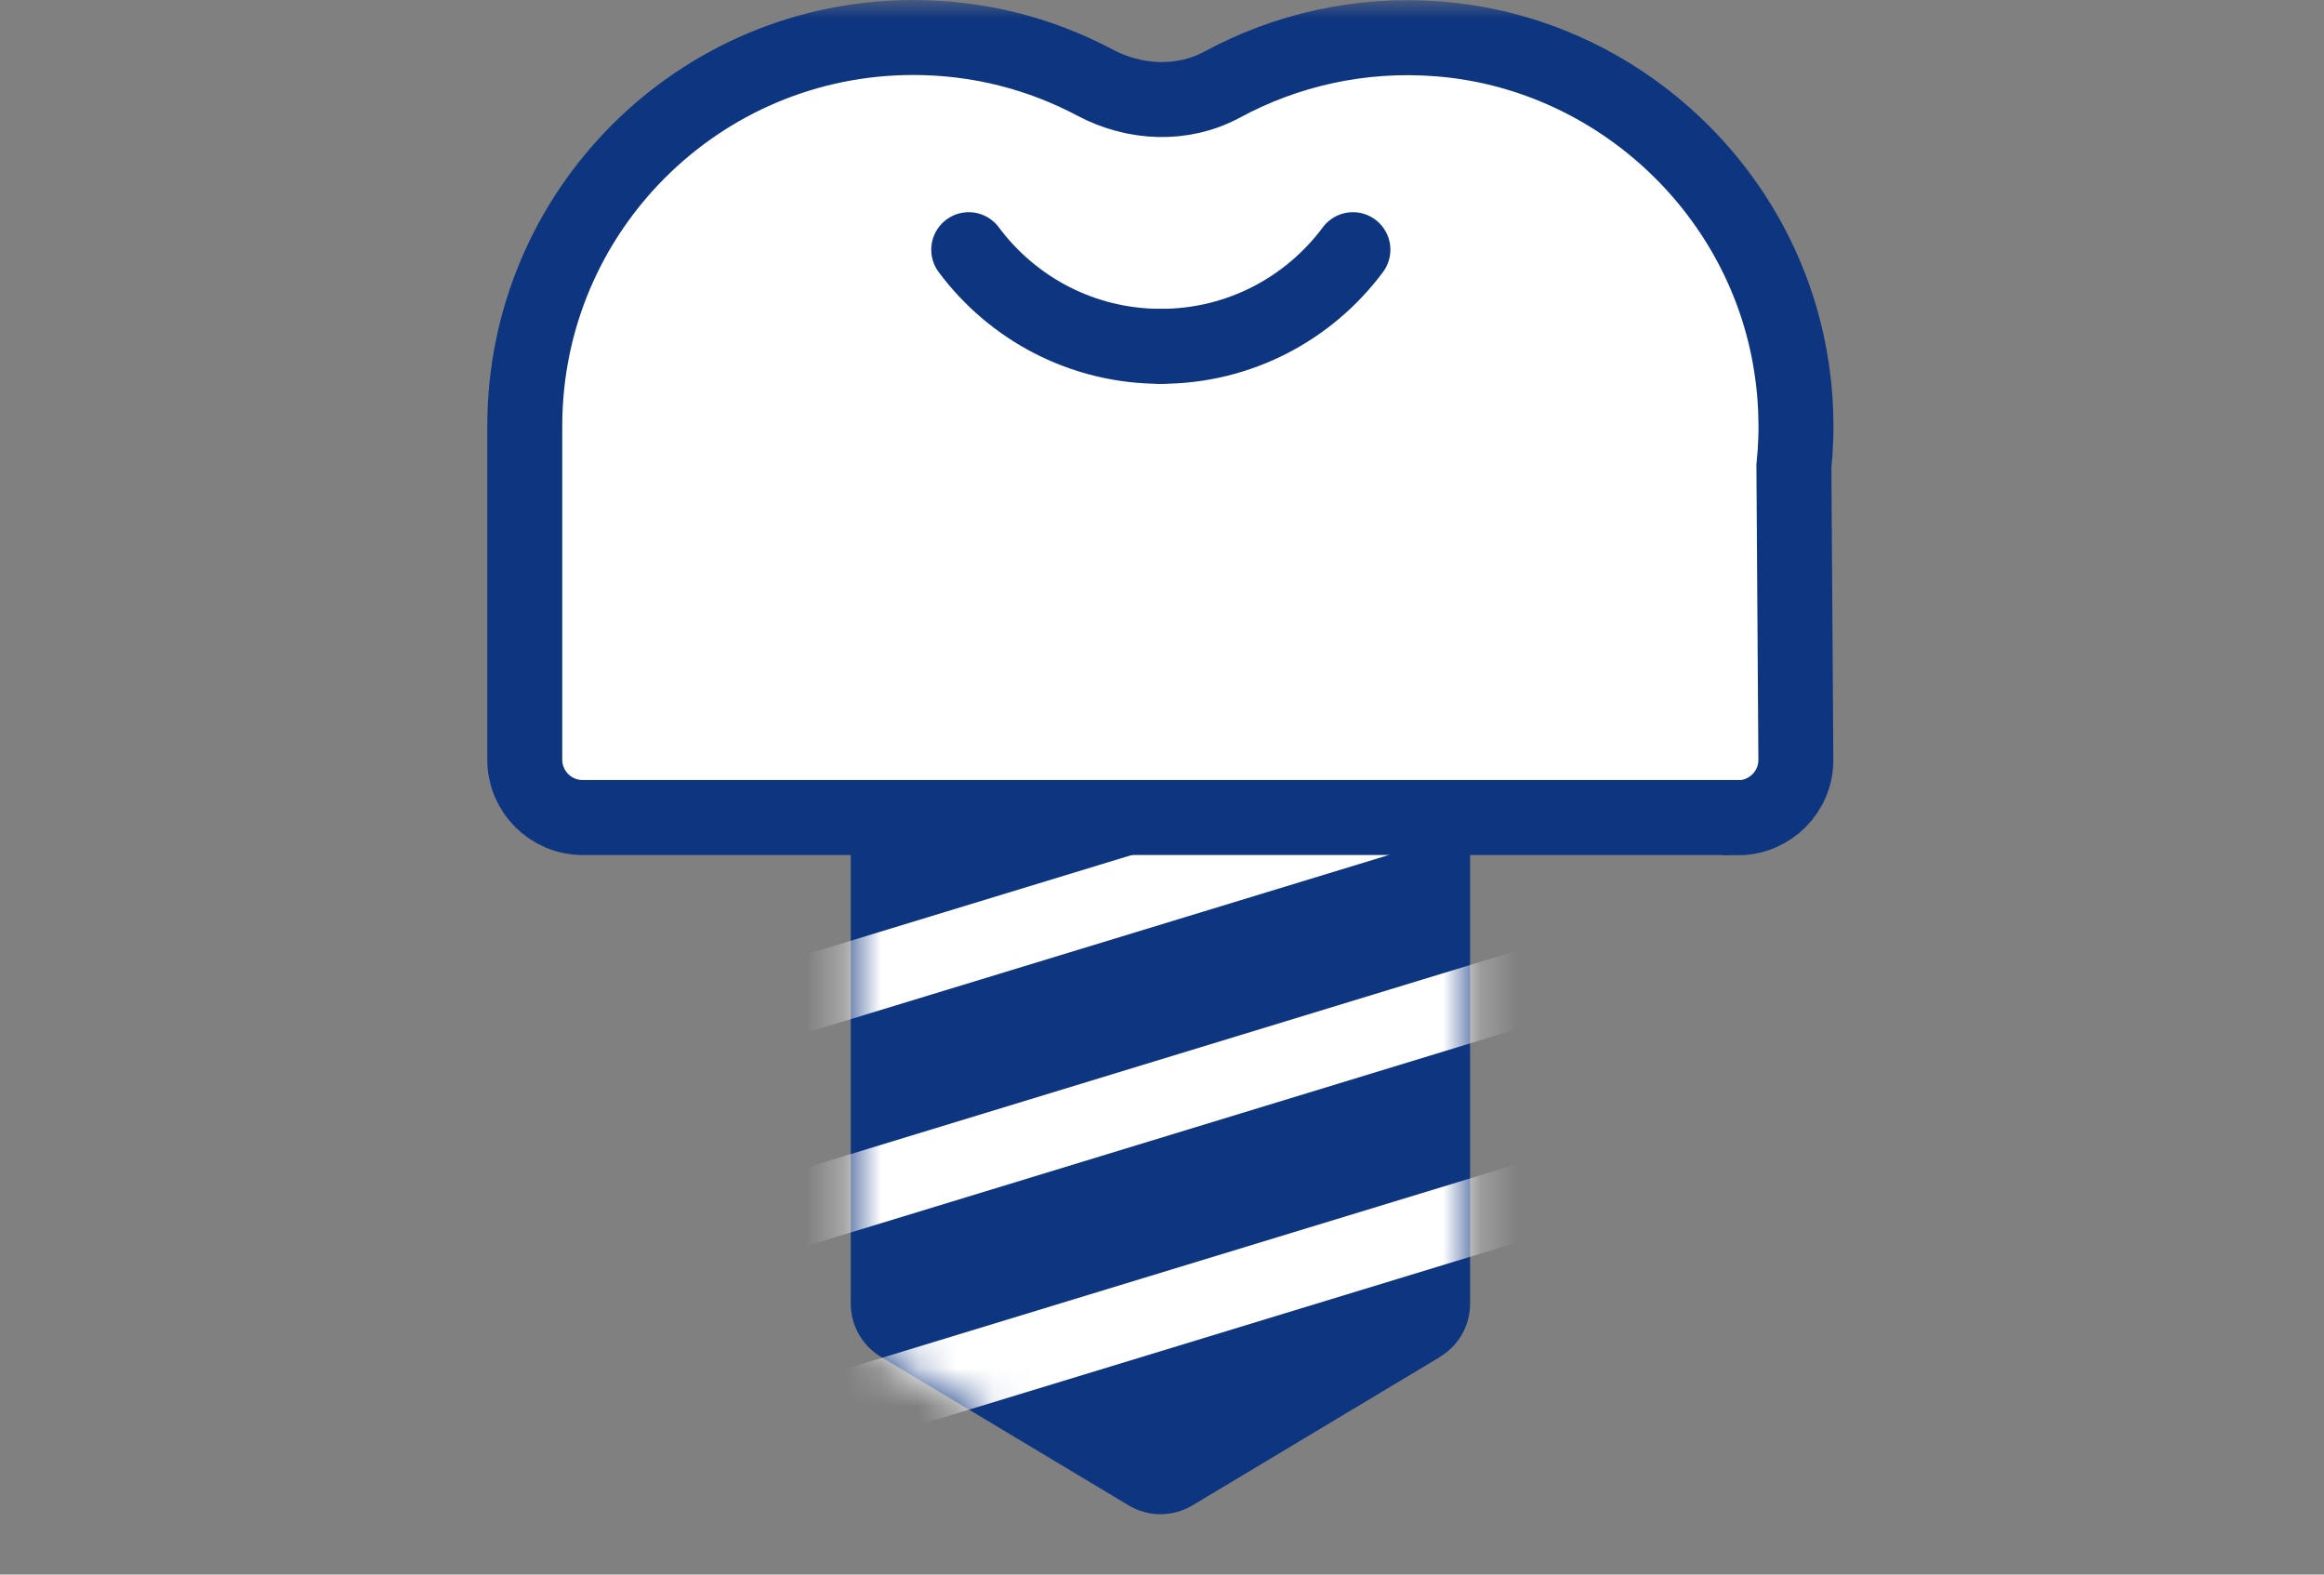 <svg width="62" height="42" viewBox="0 0 62 42" fill="none" xmlns="http://www.w3.org/2000/svg">
<rect x="0" y="0" width="62" height="42" fill="#808080" stroke="none"/>
<mask id="mask0_17938_40264" style="mask-type:alpha" maskUnits="userSpaceOnUse" x="0" y="0" width="62" height="42">
<rect width="62" height="42" fill="#D9D9D9"/>
</mask>
<g mask="url(#mask0_17938_40264)">
<path d="M38.425 36.19L31.808 40.157C31.285 40.467 30.632 40.467 30.115 40.157L23.498 36.19C23.001 35.892 22.697 35.356 22.697 34.774V22.485C22.697 21.573 23.434 20.837 24.345 20.837H37.572C38.483 20.837 39.219 21.573 39.219 22.485V34.774C39.219 35.356 38.916 35.892 38.418 36.19H38.425Z" fill="#0E357F"/>
<mask id="mask1_17938_40264" style="mask-type:luminance" maskUnits="userSpaceOnUse" x="22" y="20" width="18" height="21">
<path d="M39.225 35.712L30.967 40.668L22.703 35.712V20.838H39.225V35.712Z" fill="white"/>
</mask>
<g mask="url(#mask1_17938_40264)">
<path d="M16.945 33.585L43.593 25.45" stroke="white" stroke-width="2" stroke-miterlimit="10"/>
<path d="M16.945 27.893L43.593 19.765" stroke="white" stroke-width="2" stroke-miterlimit="10"/>
<path d="M16.945 39.272L43.593 31.144" stroke="white" stroke-width="2" stroke-miterlimit="10"/>
</g>
<path d="M46.366 21.813C47.219 21.813 47.917 21.115 47.91 20.262L47.858 12.443C47.962 11.429 47.923 10.376 47.703 9.29C46.792 4.812 42.948 1.401 38.392 1.039C36.292 0.871 34.309 1.336 32.609 2.254C31.549 2.829 30.27 2.764 29.21 2.202C27.763 1.433 26.115 1 24.364 1C18.639 1 14 5.639 14 11.364C14 11.448 14 11.532 14 11.616C14 11.687 14 11.758 14 11.836V20.262C14 21.115 14.691 21.806 15.544 21.806H46.359L46.366 21.813Z" fill="white" stroke="#0E357F" stroke-width="2" stroke-miterlimit="10" stroke-linecap="round"/>
<path d="M30.968 9.238C28.868 9.238 27.007 8.224 25.844 6.66" stroke="#0E357F" stroke-width="2" stroke-miterlimit="10" stroke-linecap="round"/>
<path d="M30.969 9.238C33.069 9.238 34.93 8.224 36.093 6.66" stroke="#0E357F" stroke-width="2" stroke-miterlimit="10" stroke-linecap="round"/>
</g>
</svg>
